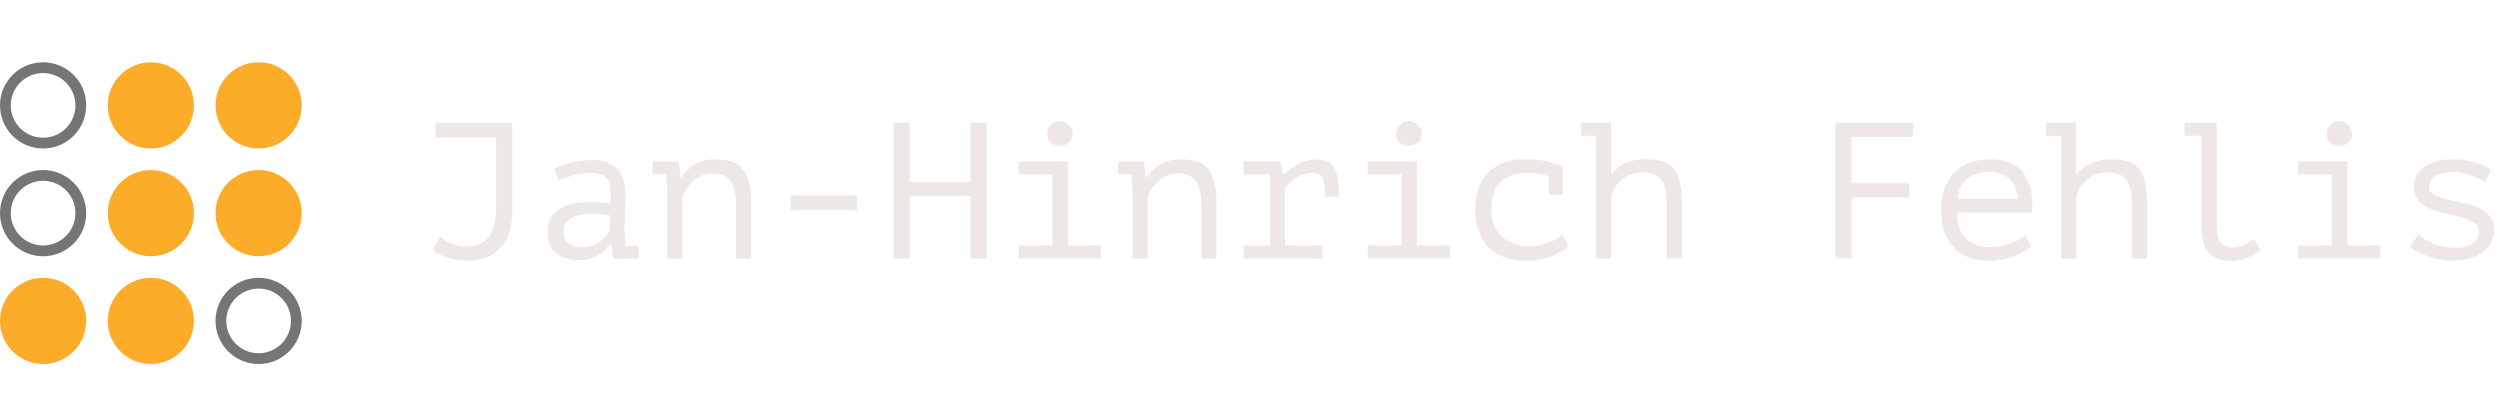 <svg xmlns="http://www.w3.org/2000/svg" xmlns:xlink="http://www.w3.org/1999/xlink" id="Ebene_1" viewBox="0 0 232 37"><defs><style>.cls-1{fill:#ede8e6;}.cls-2{clip-path:url(#clippath);}.cls-3,.cls-4{fill:none;}.cls-4{stroke:#757575;}.cls-5{fill:#fdac2a;}</style><clipPath id="clippath"><rect class="cls-3" width="232" height="37"></rect></clipPath></defs><g class="cls-2"><circle class="cls-4" cx="4" cy="9.78" r="3.5"></circle><circle class="cls-4" cx="4" cy="19.78" r="3.5"></circle><circle class="cls-5" cx="4" cy="29.78" r="4"></circle><circle class="cls-5" cx="14" cy="9.78" r="4"></circle><circle class="cls-5" cx="14" cy="19.78" r="4"></circle><circle class="cls-5" cx="14" cy="29.78" r="4"></circle><circle class="cls-5" cx="24" cy="9.78" r="4"></circle><circle class="cls-5" cx="24" cy="19.78" r="4"></circle><circle class="cls-4" cx="24" cy="29.78" r="3.5"></circle><path class="cls-1" d="m40.41,11.4h7.13v8.14c0,1.51-.36,2.66-1.08,3.46-.72.79-1.76,1.19-3.11,1.19-.35,0-.69-.03-1.03-.09-.34-.06-.65-.14-.94-.23-.29-.11-.54-.22-.76-.34-.2-.12-.35-.23-.45-.34l.65-1.19c.13.08.28.17.43.27.17.1.35.19.54.29.2.08.43.16.67.22.25.06.53.09.85.09.9,0,1.58-.28,2.03-.85.47-.56.7-1.48.7-2.74v-6.53h-5.63v-1.33Zm10.99,4.3c.52-.3,1.1-.52,1.75-.65s1.28-.2,1.91-.2,1.11.1,1.49.29c.4.19.7.44.92.76.23.3.38.65.45,1.04.08.38.13.77.13,1.17,0,.46-.01.94-.04,1.46-.02.52-.04,1.03-.05,1.55,0,.6.04,1.17.11,1.71h1.21v1.17h-2.39l-.16-1.35h-.09c-.07.11-.18.25-.32.41-.14.17-.34.34-.58.5-.23.16-.51.29-.85.41-.34.12-.73.18-1.19.18-.89,0-1.59-.23-2.11-.68-.52-.46-.77-1.08-.77-1.87,0-.61.13-1.12.4-1.53.28-.41.67-.72,1.17-.94.5-.22,1.11-.34,1.82-.38.72-.04,1.52.01,2.41.14.06-.55.07-1.01.02-1.37-.04-.37-.13-.67-.29-.88-.14-.22-.35-.37-.63-.45-.26-.1-.59-.14-.99-.14-.54,0-1.06.08-1.55.23-.49.14-.93.29-1.31.45l-.45-1.04Zm2.65,7.25c.34,0,.65-.05.94-.16.29-.11.54-.25.76-.41.22-.17.4-.35.54-.54.14-.2.25-.4.32-.58v-1.26c-.62-.11-1.2-.16-1.73-.16s-.98.06-1.37.18c-.38.11-.68.28-.9.52s-.32.55-.32.94.13.74.4,1.04c.28.29.73.43,1.37.43Zm7.88-4.81c0-.11,0-.25-.02-.41,0-.18,0-.36-.02-.54-.01-.19-.03-.38-.05-.56-.01-.18-.03-.34-.05-.47h-1.21v-1.17h2.41l.16,1.46h.09c.12-.2.28-.4.47-.59.2-.2.44-.38.7-.54.26-.17.56-.3.88-.4.32-.1.67-.14,1.03-.14.55,0,1.04.06,1.46.18.43.12.79.34,1.06.65.29.3.5.71.65,1.24.14.52.22,1.18.22,1.98v5.17h-1.4v-4.9c0-1-.16-1.75-.49-2.25s-.91-.76-1.76-.76c-.31,0-.62.07-.92.2-.29.12-.55.28-.79.49s-.45.44-.63.72c-.18.26-.31.55-.4.85v5.65h-1.39v-5.85Zm11.44,0h6.16v1.33h-6.16v-1.33Zm16.7.07h-5.65v5.78h-1.49v-12.6h1.49v5.49h5.65v-5.49h1.49v12.6h-1.49v-5.78Zm4.46,5.78v-1.21h3.13v-6.59h-3.13v-1.21h4.57v7.79h3.06v1.21h-7.63Zm2.65-11.56c0-.32.11-.6.32-.83.22-.24.49-.36.83-.36s.64.12.86.36c.24.23.36.5.36.83s-.12.58-.36.79c-.23.22-.52.32-.86.32s-.61-.11-.83-.32c-.22-.22-.32-.48-.32-.79Zm7.93,5.71c0-.11,0-.25-.02-.41,0-.18,0-.36-.02-.54-.01-.19-.03-.38-.05-.56-.01-.18-.03-.34-.05-.47h-1.21v-1.17h2.41l.16,1.46h.09c.12-.2.28-.4.47-.59.2-.2.44-.38.7-.54.26-.17.56-.3.88-.4.32-.1.67-.14,1.03-.14.55,0,1.04.06,1.46.18.43.12.79.34,1.06.65.29.3.5.71.65,1.24.15.52.22,1.18.22,1.98v5.17h-1.4v-4.9c0-1-.16-1.75-.49-2.25s-.91-.76-1.76-.76c-.31,0-.62.07-.92.2-.29.12-.55.28-.79.49-.24.2-.45.44-.63.72-.18.26-.31.55-.4.85v5.65h-1.39v-5.85Zm10.31,5.85v-1.21h2.43v-6.59h-2.43v-1.21h3.37l.29,1.17h.09c.41-.37.86-.69,1.37-.95.5-.26,1.1-.4,1.8-.4.41,0,.73.08.97.23.25.16.44.38.58.68.14.3.24.67.29,1.1.05.42.07.9.07,1.44l-1.26.02c0-.77-.08-1.33-.23-1.69-.14-.36-.41-.54-.81-.54-.37,0-.71.05-1.01.16-.3.11-.56.24-.79.4-.22.16-.4.31-.56.47-.16.16-.27.29-.34.4v5.31h3.46v1.21h-7.27Zm11.5,0v-1.21h3.13v-6.59h-3.13v-1.21h4.57v7.79h3.06v1.21h-7.63Zm2.65-11.56c0-.32.11-.6.32-.83.22-.24.49-.36.83-.36s.64.12.86.36c.24.23.36.5.36.83s-.12.58-.36.79c-.23.22-.52.32-.86.32s-.61-.11-.83-.32c-.22-.22-.32-.48-.32-.79Zm14.16,3.94c-.28-.1-.58-.17-.9-.23-.31-.07-.62-.11-.94-.11-1.18,0-2.05.28-2.63.83s-.86,1.43-.86,2.63c0,.53.08,1,.25,1.42.17.41.41.76.72,1.04s.68.51,1.12.67c.44.16.93.23,1.46.23.56,0,1.11-.1,1.64-.29.54-.19.99-.44,1.35-.76l.63,1.04c-.17.14-.38.29-.63.45s-.55.31-.88.45c-.32.13-.69.24-1.1.32-.4.08-.83.13-1.3.13-.78,0-1.47-.11-2.07-.32-.59-.23-1.08-.55-1.48-.95-.4-.42-.7-.92-.9-1.49-.2-.59-.31-1.24-.31-1.94,0-.76.1-1.43.31-2.02.22-.59.52-1.08.92-1.48.4-.4.88-.7,1.44-.9.56-.22,1.19-.32,1.89-.32.89,0,1.61.08,2.16.23.56.16,1.04.33,1.42.52l-.02.05v2.5h-1.3v-1.71Zm2.96-4.99h2.81v4.72h.09c.37-.42.8-.74,1.3-.97.49-.24,1.1-.36,1.84-.36.58,0,1.07.06,1.49.18.43.12.78.33,1.04.63.28.3.48.71.61,1.24.13.52.2,1.18.2,1.98v5.18h-1.4v-4.91c0-.52-.03-.97-.09-1.35s-.18-.7-.36-.95c-.17-.26-.4-.46-.7-.59-.3-.13-.68-.2-1.15-.2-.32,0-.64.06-.95.18-.31.11-.6.26-.86.47-.25.19-.47.43-.67.72-.18.28-.31.58-.38.92v5.72h-1.39v-11.39h-1.42v-1.21Zm23.62,0h7.22v1.33h-5.72v4.3h5.36v1.33h-5.36v5.63h-1.49v-12.6Zm18.21,11.47c-.22.19-.47.37-.77.54-.29.17-.61.31-.95.43-.35.12-.71.21-1.1.27-.37.07-.75.11-1.13.11-.72,0-1.36-.11-1.91-.32-.55-.23-1.01-.55-1.39-.95-.37-.42-.65-.92-.85-1.49s-.29-1.22-.29-1.94c0-.76.1-1.43.31-2.02.22-.59.52-1.08.92-1.48.4-.4.88-.7,1.44-.9.56-.22,1.19-.32,1.89-.32.5,0,1,.07,1.49.2s.92.38,1.3.76c.38.36.68.86.88,1.51.2.64.28,1.46.22,2.48h-6.97c0,1.08.29,1.89.86,2.43.59.53,1.37.79,2.34.79.32,0,.64-.04.95-.11.32-.08.63-.18.92-.29.29-.11.54-.23.76-.36.23-.13.4-.25.52-.36l.56,1.03Zm-3.8-6.89c-.4,0-.77.04-1.13.13-.35.08-.66.23-.94.43-.26.19-.49.45-.67.77-.17.31-.28.7-.32,1.17h5.6c-.06-.79-.32-1.4-.77-1.84-.44-.44-1.03-.67-1.76-.67Zm5.14-4.57h2.81v4.72h.09c.37-.42.8-.74,1.3-.97.49-.24,1.1-.36,1.84-.36.58,0,1.07.06,1.49.18.43.12.78.33,1.04.63.28.3.48.71.61,1.24.13.52.2,1.18.2,1.98v5.18h-1.4v-4.91c0-.52-.03-.97-.09-1.35s-.18-.7-.36-.95c-.17-.26-.4-.46-.7-.59s-.68-.2-1.15-.2c-.32,0-.64.06-.95.18-.31.11-.6.26-.86.47-.25.19-.47.43-.67.72-.18.28-.31.58-.38.92v5.72h-1.39v-11.39h-1.42v-1.21Zm12.86,0h2.99v9.58c0,.73.12,1.25.36,1.55.25.3.62.45,1.1.45.34,0,.65-.06.95-.18.31-.12.65-.32,1.03-.61l.65.99c-.19.17-.4.32-.63.45s-.46.25-.7.34c-.24.08-.48.15-.72.2-.24.05-.46.07-.67.07-.44,0-.84-.06-1.19-.18-.35-.11-.64-.29-.88-.54-.23-.25-.4-.58-.52-.99-.12-.42-.18-.94-.18-1.55v-8.37h-1.58v-1.21Zm10.54,12.6v-1.21h3.13v-6.59h-3.13v-1.21h4.57v7.79h3.06v1.21h-7.63Zm2.65-11.56c0-.32.11-.6.32-.83.22-.24.49-.36.83-.36s.64.12.86.36c.24.23.36.5.36.83s-.12.58-.36.79c-.23.22-.52.32-.86.32s-.61-.11-.83-.32c-.22-.22-.32-.48-.32-.79Zm14.14,9.13c0-.38-.15-.68-.45-.88-.3-.22-.67-.38-1.12-.5-.44-.13-.93-.25-1.46-.36-.52-.11-1-.25-1.44-.43s-.82-.42-1.12-.72c-.3-.31-.45-.74-.45-1.3,0-.46.1-.85.29-1.17.2-.32.47-.59.79-.79.32-.22.7-.37,1.13-.47.43-.11.88-.16,1.35-.16.84,0,1.56.11,2.16.32.61.2,1.1.42,1.46.65l-.58,1.13c-.4-.22-.83-.42-1.3-.61-.46-.2-1.03-.31-1.73-.31-.26,0-.53.03-.79.09-.25.05-.49.13-.7.23-.2.11-.37.25-.5.43-.12.17-.18.38-.18.63,0,.31.15.55.45.72.3.17.67.31,1.12.43.44.11.92.22,1.44.32.53.1,1.01.24,1.46.43.44.19.82.45,1.12.77.3.32.45.76.45,1.31,0,.83-.33,1.51-.99,2.05-.65.54-1.63.81-2.93.81-.4,0-.79-.04-1.17-.11s-.74-.17-1.08-.29c-.34-.12-.64-.25-.92-.4-.28-.16-.5-.31-.68-.47l.72-1.17c.14.14.34.29.58.45.24.14.5.28.79.4.29.12.59.22.92.29.34.07.67.11,1.01.11s.62-.02.9-.07c.29-.06.54-.14.76-.25.22-.12.38-.27.5-.45.13-.19.2-.42.2-.68Z"></path></g></svg>